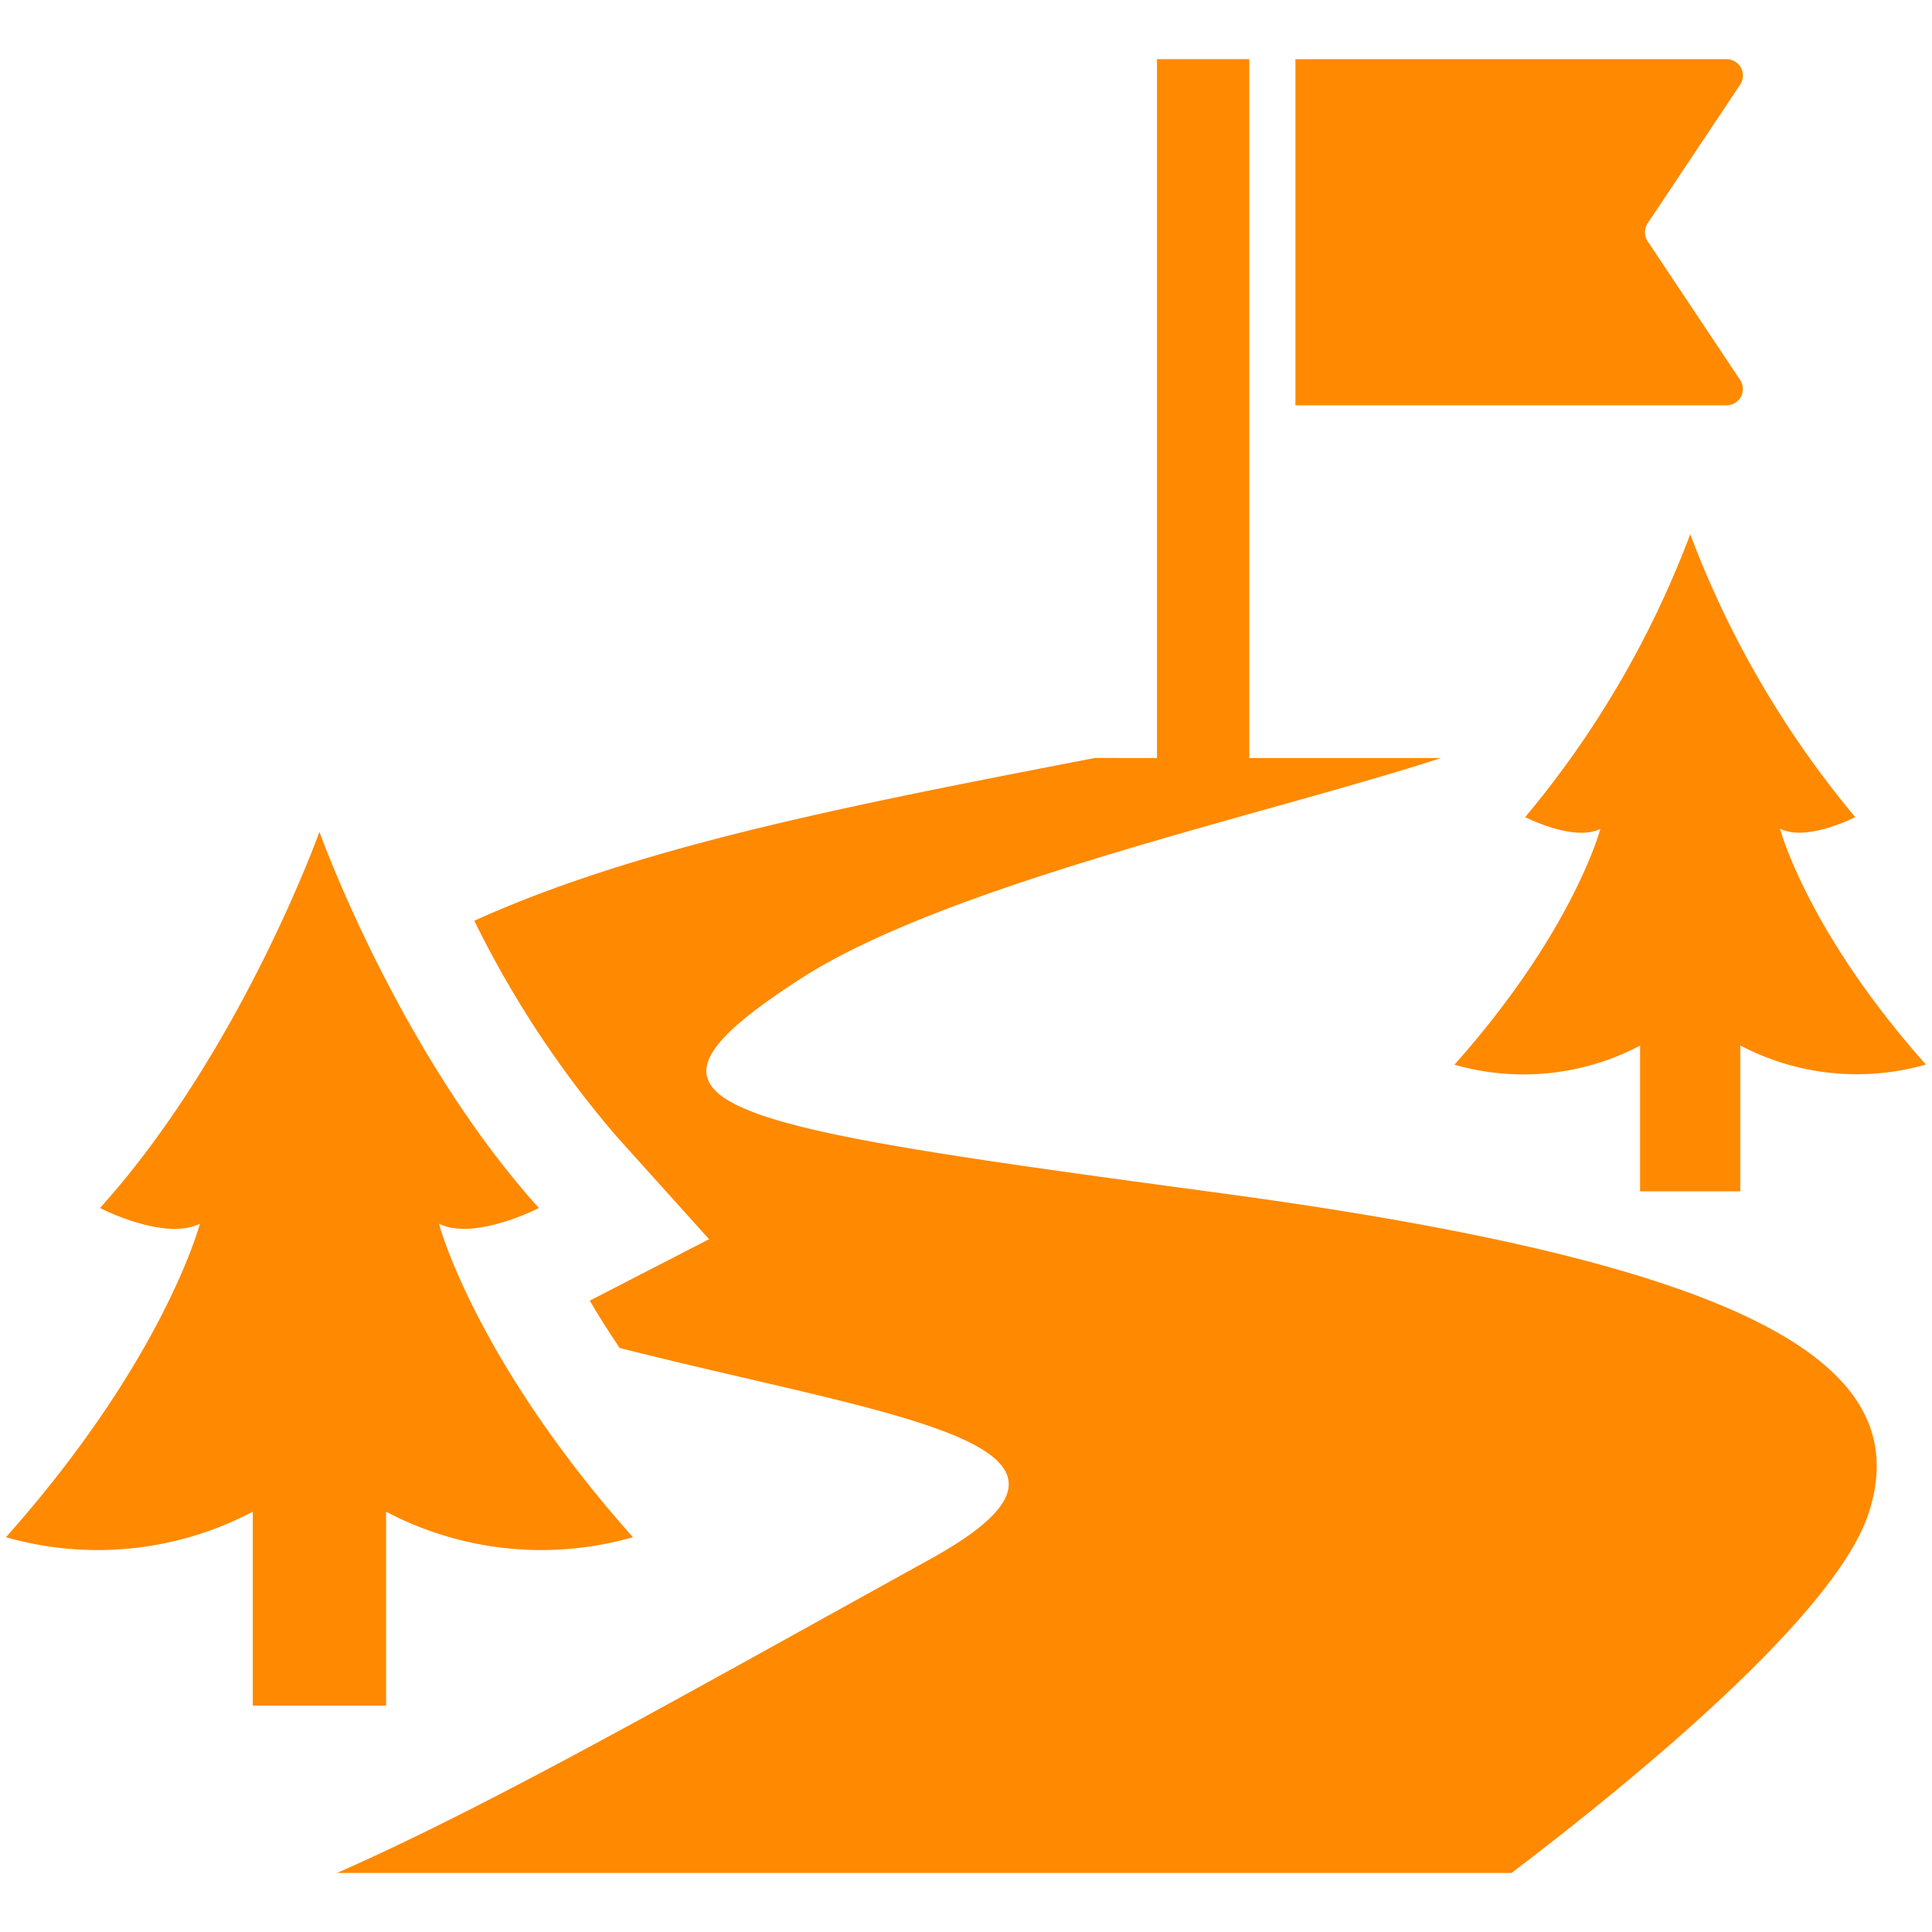<svg xmlns="http://www.w3.org/2000/svg" width="81" height="81" viewBox="0 0 81 81"><g transform="translate(861 -3039.498)"><g transform="translate(-860.75 3041.973)"><path d="M403.062,152.71a40.963,40.963,0,0,1-6.918-11.862,40.949,40.949,0,0,1-6.92,11.862s2.038,1.049,3.151.493c0,0-1.113,4.264-6.117,9.887a10.5,10.5,0,0,0,7.783-.8V168.4h4.2v-6.117a10.5,10.5,0,0,0,7.782.8c-5-5.622-6.114-9.887-6.114-9.887C401.023,153.76,403.062,152.71,403.062,152.71Z" transform="translate(-325.53 -120.927)" fill="#ff8900"/><path d="M125.456,61.707C103.8,58.786,99.386,58.1,107.741,52.7c6.179-3.993,19.8-6.942,26.846-9.252h-8.04v-29.3h-3.87v29.3H120.07C109.936,45.41,101,47.123,94.055,50.272a42.686,42.686,0,0,0,6,9.081l3.842,4.27-5,2.575c.352.607.781,1.282,1.25,1.985,11.594,2.937,21.782,4.016,13.005,8.863-10.991,6.071-18.368,10.28-24.85,13.148H137.54c4.949-3.757,13.589-10.792,14.98-15.1C154.488,69.012,148.015,64.752,125.456,61.707Z" transform="translate(-74.42 -14.144)" fill="#ff8900"/><path d="M15.938,248.723a13.958,13.958,0,0,0,10.348,1.07c-6.653-7.477-8.131-13.145-8.131-13.145,1.478.739,4.188-.656,4.188-.656-5.914-6.572-9.2-15.772-9.2-15.772s-3.286,9.2-9.2,15.772c0,0,2.71,1.4,4.189.656,0,0-1.479,5.668-8.132,13.145a13.963,13.963,0,0,0,10.35-1.07v8.132h5.588v-8.132Z" transform="translate(-0.001 -187.82)" fill="#ff8900"/><path d="M362.542,28.3a.686.686,0,0,0-.035-.7l-3.876-5.813a.693.693,0,0,1,0-.76l3.876-5.811a.686.686,0,0,0-.571-1.067H343.862V28.662h18.075A.7.7,0,0,0,362.542,28.3Z" transform="translate(-289.8 -14.143)" fill="#ff8900"/></g><rect width="81" height="81" transform="translate(-861 3039.498)" fill="none"/></g></svg>